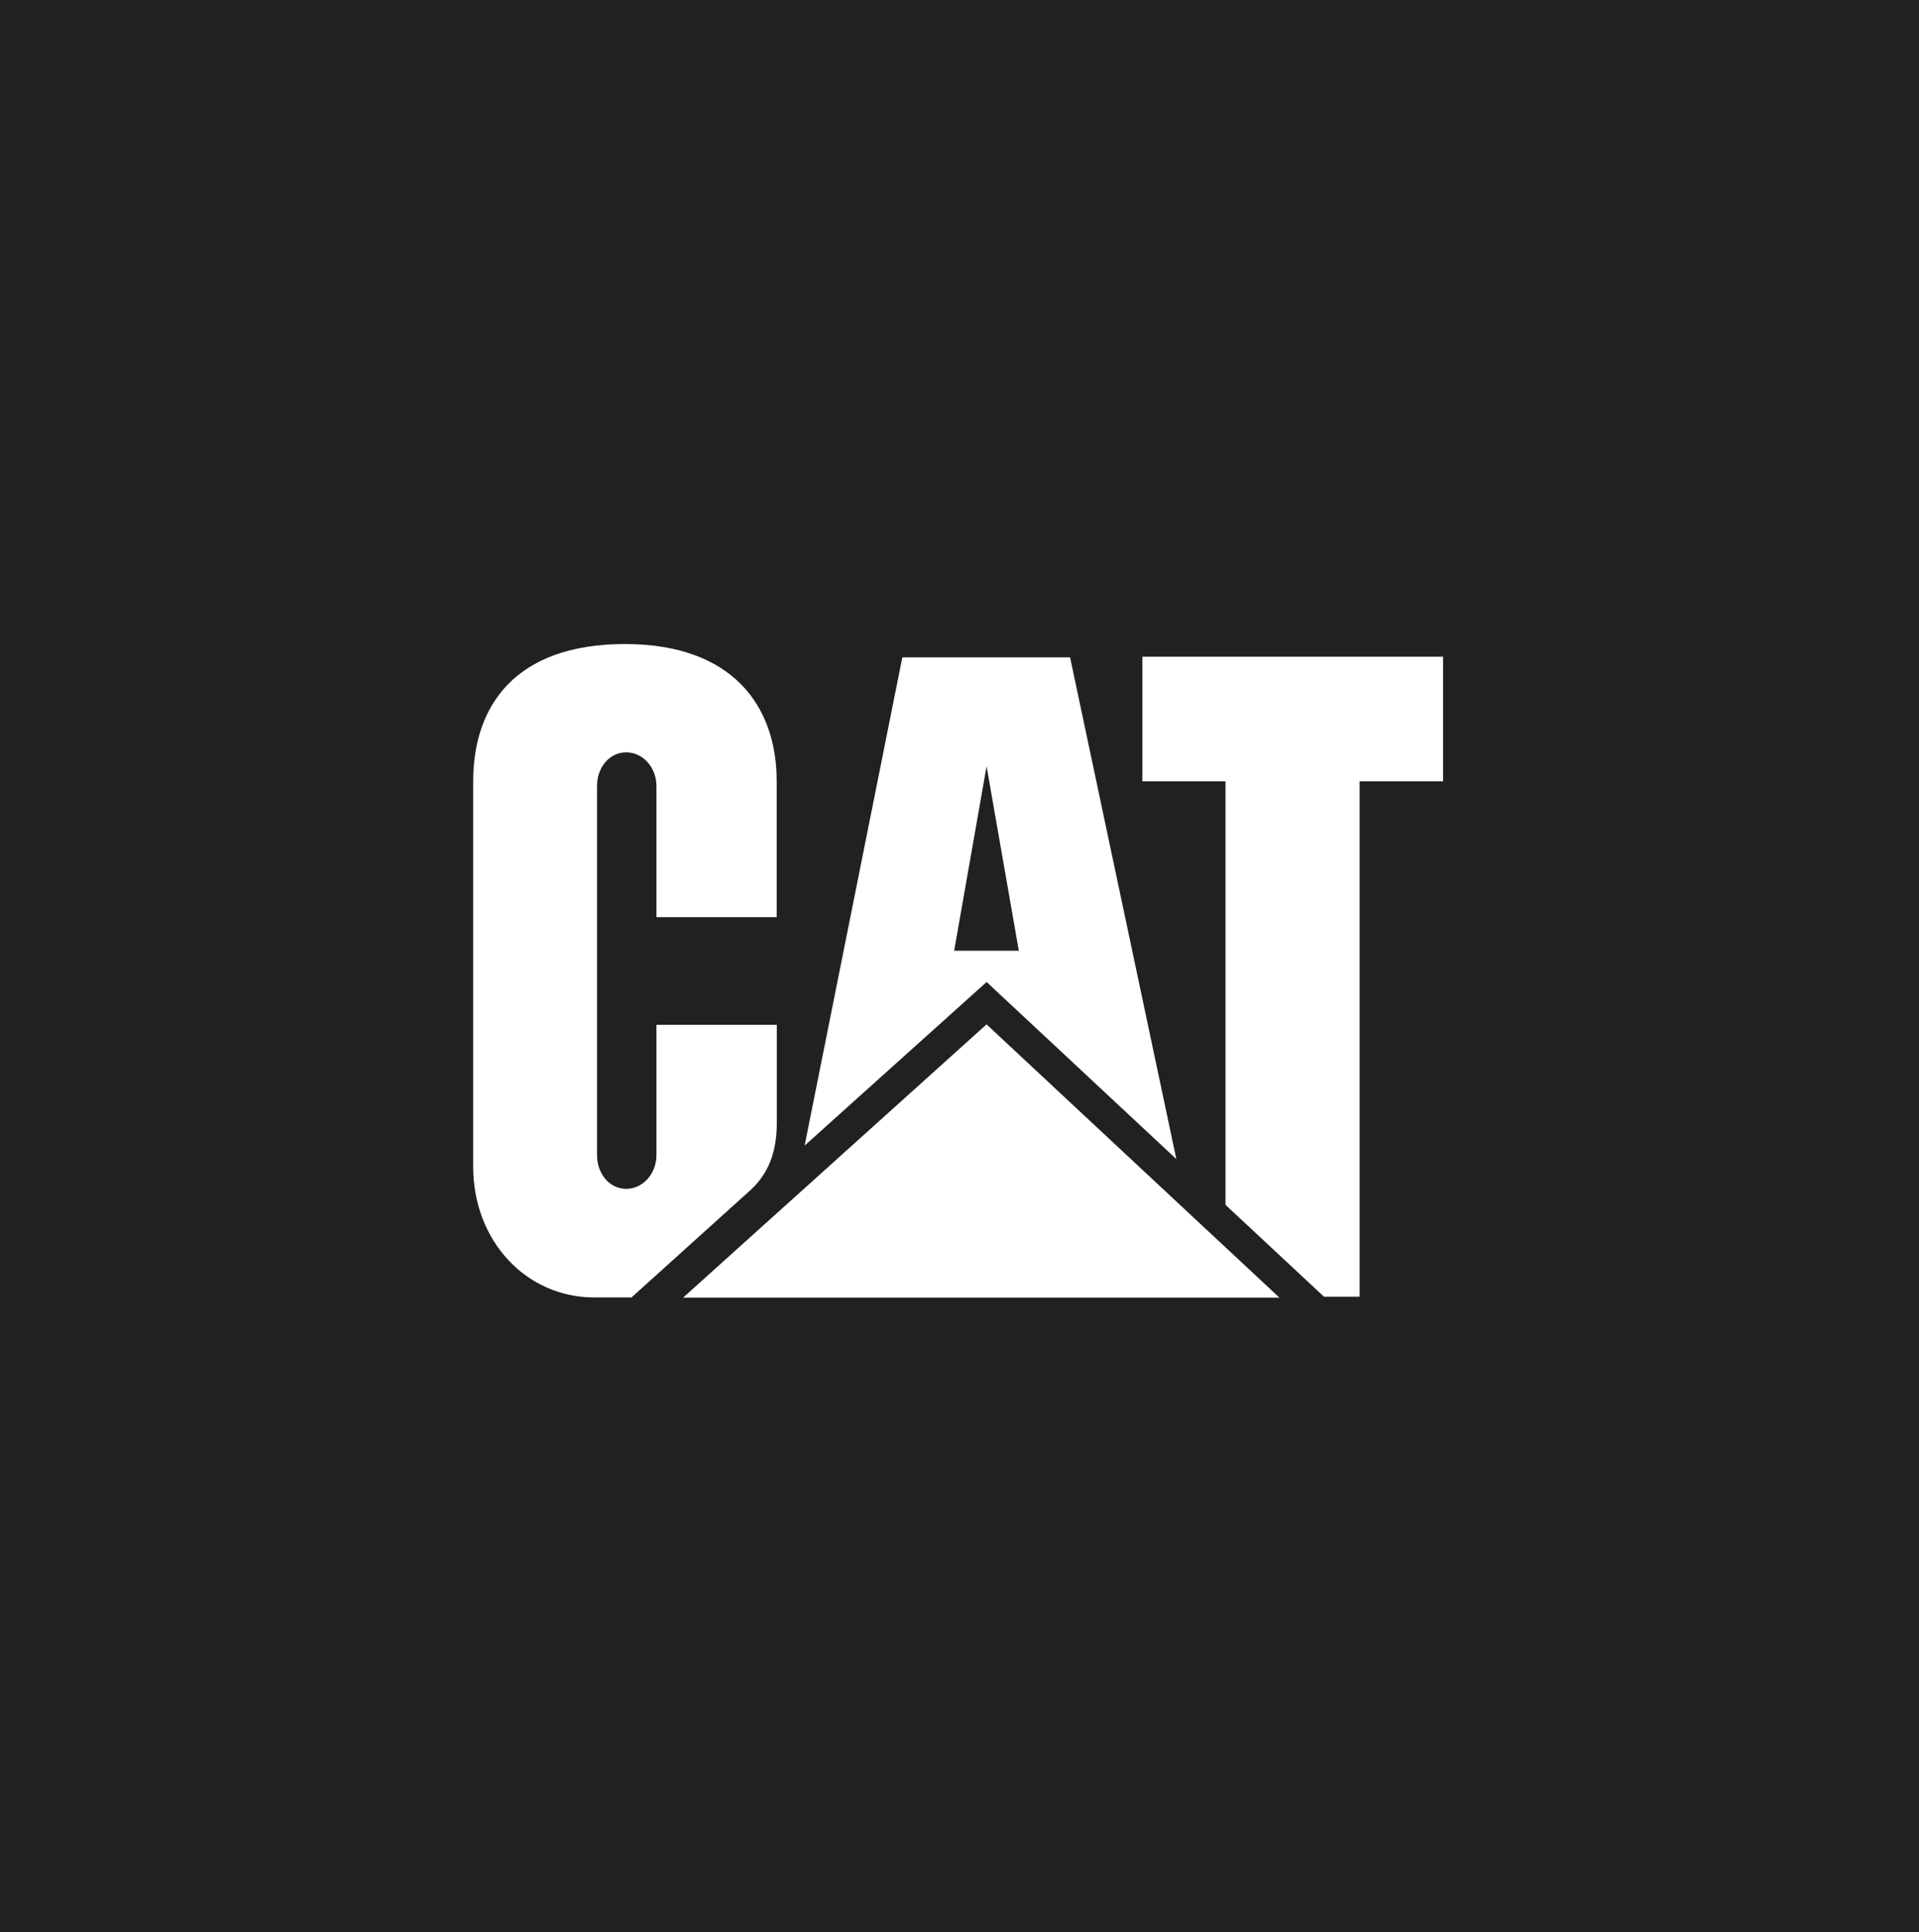 <svg width="146" height="147" viewBox="0 0 146 147" fill="none" xmlns="http://www.w3.org/2000/svg">
<rect width="146" height="147" fill="#212121"/>
<path d="M57.129 90.52C58.814 88.953 59.104 87.016 59.104 85.276V77.973H49.944V87.881C49.944 89.303 48.913 90.451 47.641 90.451C46.37 90.451 45.422 89.303 45.422 87.881V59.806C45.422 58.389 46.369 57.239 47.641 57.239C48.913 57.239 49.944 58.389 49.944 59.806V69.782H59.091V59.433C59.091 53.716 55.735 49.011 47.564 49C39.172 49 36 53.727 36 59.444V88.761C36 94.426 40.041 98.713 45.208 98.713H48.045L57.129 90.52Z" fill="white"/>
<path d="M93.238 91.671V59.452H86.916V49.963H109.793V59.452H103.441V98.656H100.729L93.238 91.671Z" fill="white"/>
<path d="M97.337 98.727L75.058 77.938L51.972 98.727H97.337Z" fill="white"/>
<path d="M72.594 72.336L75.06 58.299L77.513 72.336H72.594ZM81.413 50.012H68.652L61.217 87.16L75.063 74.714L89.497 88.185L81.413 50.012Z" fill="white"/>
</svg>
